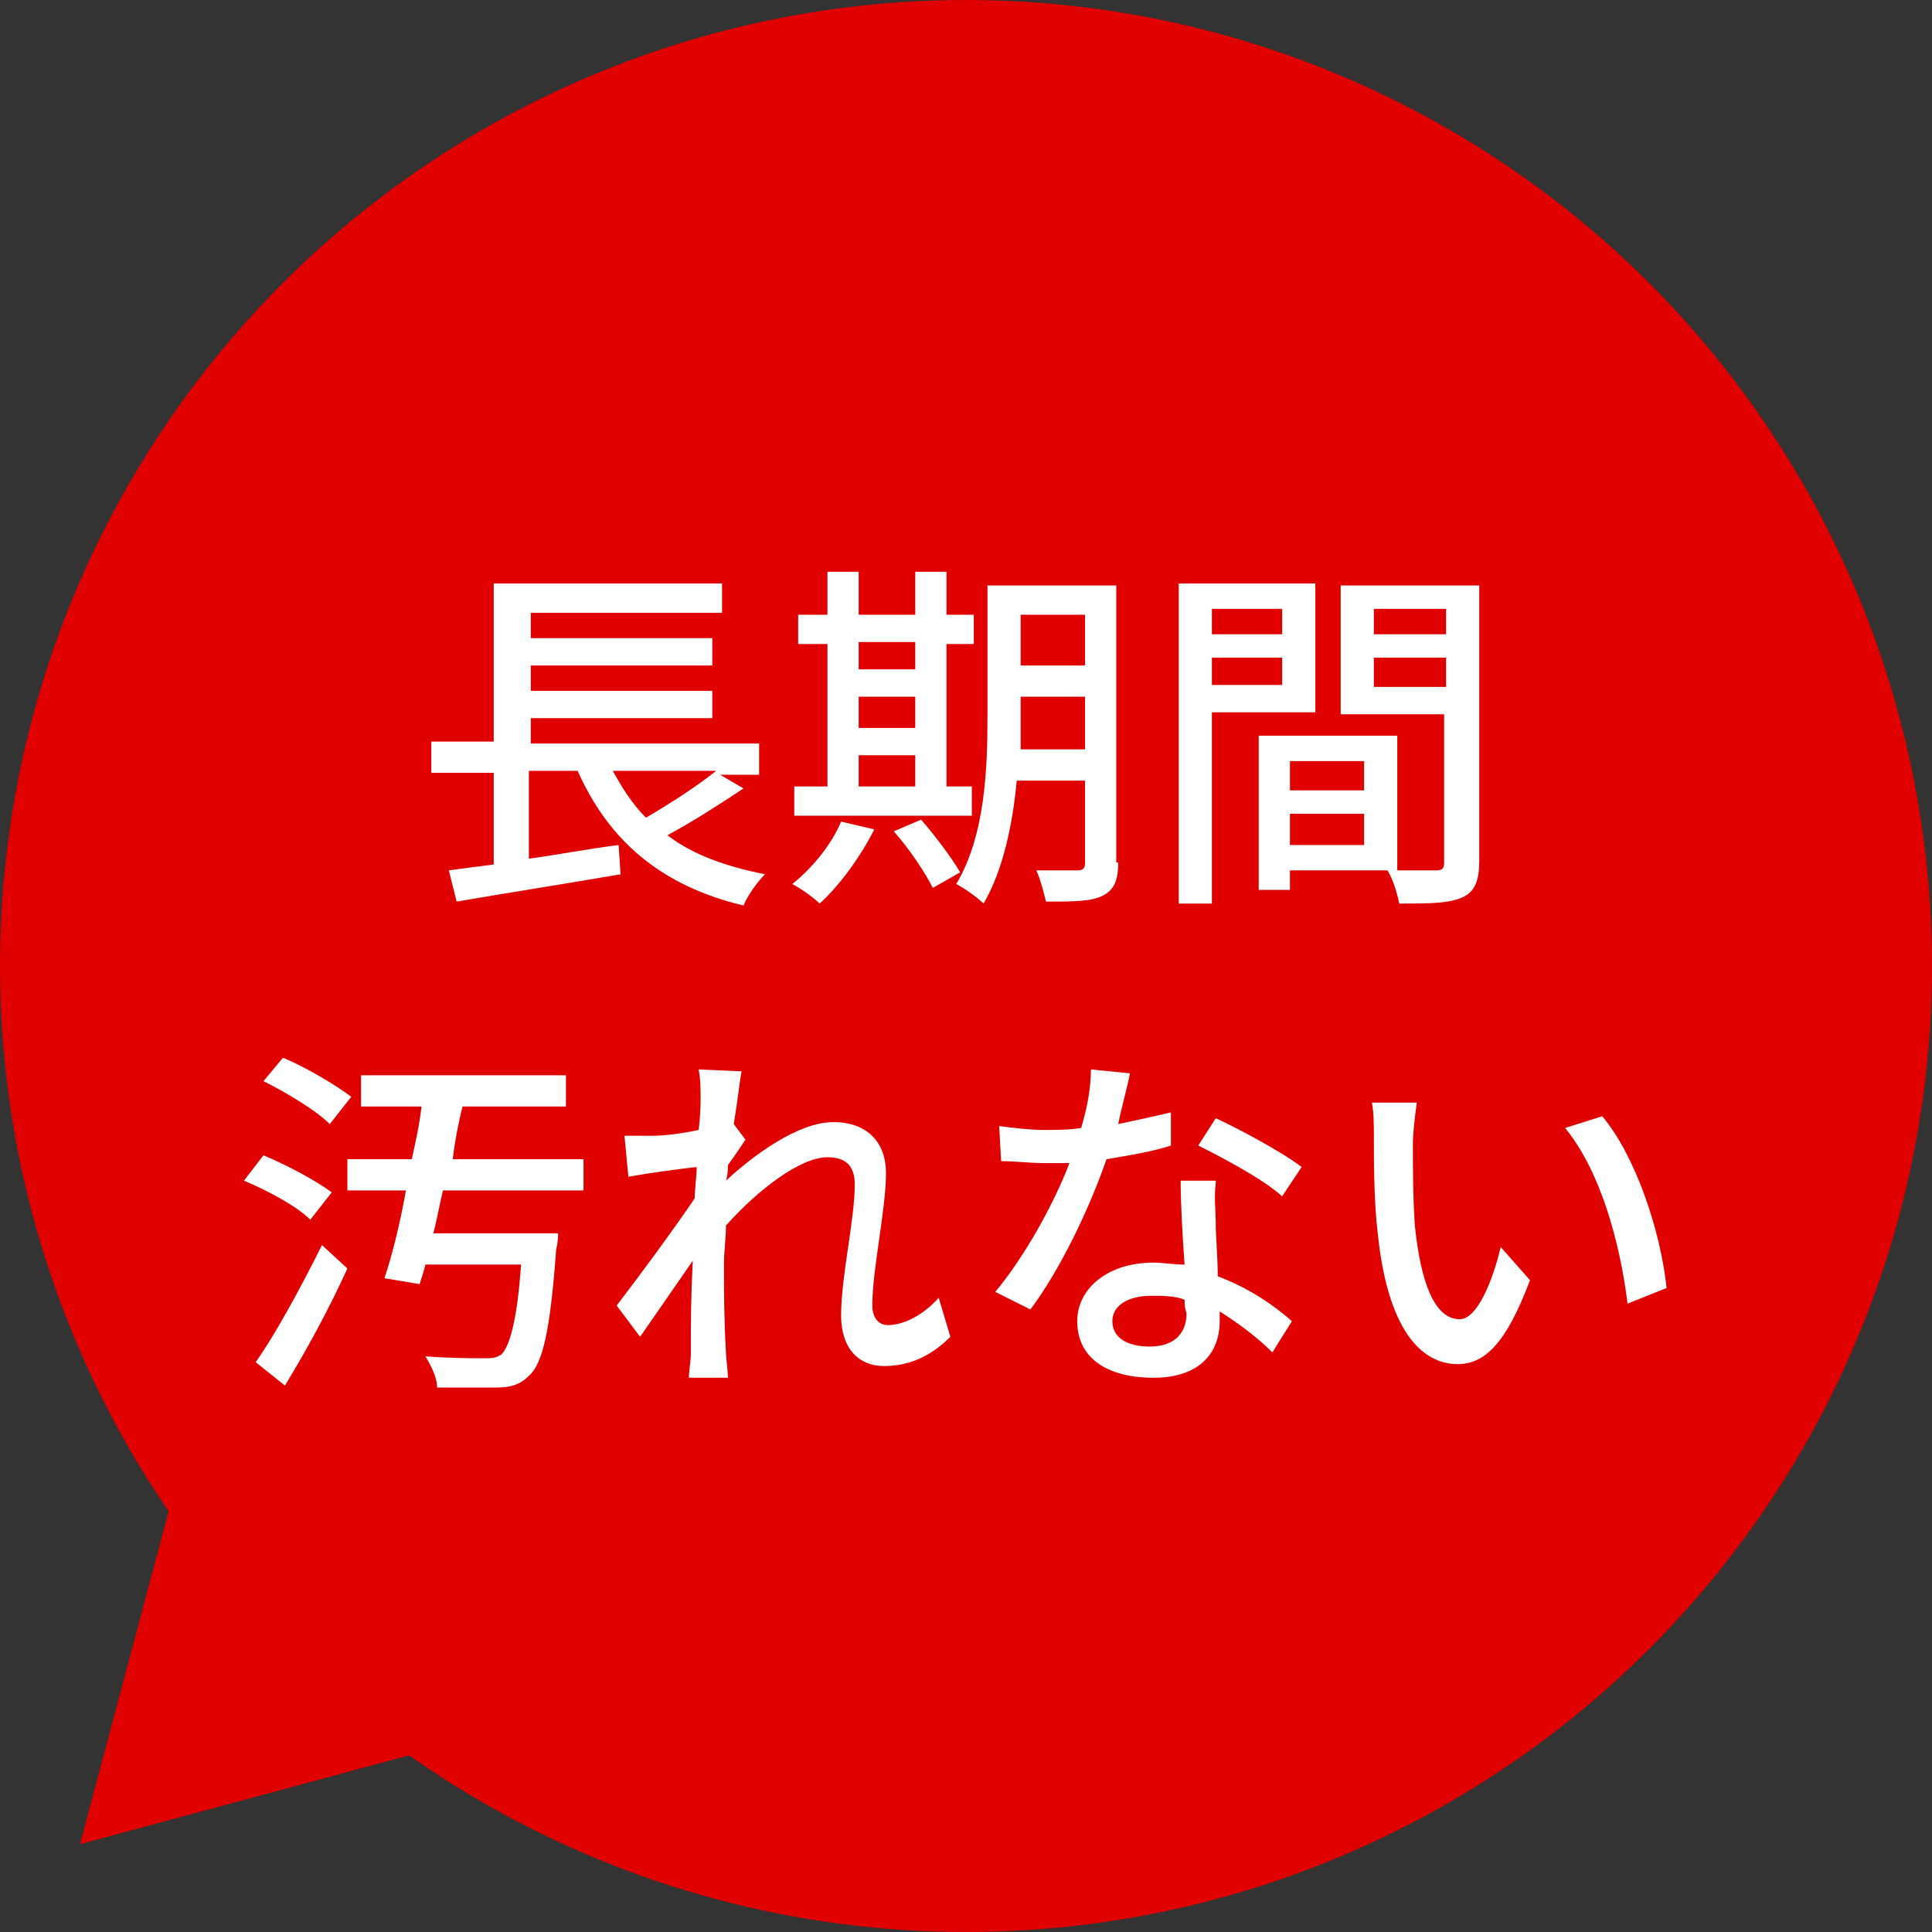 <?xml version="1.0" encoding="utf-8"?>
<!-- Generator: Adobe Illustrator 24.2.3, SVG Export Plug-In . SVG Version: 6.00 Build 0)  -->
<svg version="1.1" id="レイヤー_1" xmlns="http://www.w3.org/2000/svg" xmlns:xlink="http://www.w3.org/1999/xlink" x="0px"
	 y="0px" width="99px" height="99px" viewBox="0 0 99 99" style="enable-background:new 0 0 99 99;" xml:space="preserve">
<rect x="0" y="0" width="99" height="99" fill="#333333" stroke="none"/>
<style type="text/css">
	.st0{fill:#E00000;}
	.st1{fill:#FFFFFF;}
</style>
<circle class="st0" cx="49.5" cy="49.5" r="49.5"/>
<polygon class="st0" points="4.1,94.5 11.1,68.2 30.4,87.4 "/>
<g>
	<g>
		<path class="st1" d="M38.1,40.4c-1.2,0.8-2.6,1.7-3.9,2.4c1.3,1,3,1.6,5,2c-0.4,0.4-0.9,1.1-1.1,1.6c-4.2-1-6.9-3.3-8.5-6.9h-2.5
			v4.5c1.5-0.2,3-0.5,4.6-0.7l0.1,1.5c-2.9,0.5-6.1,1-8.4,1.4l-0.4-1.6c0.7-0.1,1.5-0.2,2.3-0.3v-4.7h-3.2v-1.6h3.2v-8.1H37v1.5
			h-9.8v1.3h9.3v1.4h-9.3v1.3h9.3v1.4h-9.3v1.3h11.7v1.6h-2L38.1,40.4z M31.4,39.5c0.5,0.9,1,1.7,1.7,2.4c1.2-0.7,2.6-1.6,3.6-2.4
			H31.4z"/>
		<path class="st1" d="M44.8,42.5c-0.7,1.4-1.8,2.9-2.8,3.8c-0.3-0.3-1-0.8-1.4-1c1-0.8,2-2,2.5-3.2L44.8,42.5z M49.8,41.8h-9.1
			v-1.5h1.7v-7.3h-1.5v-1.5h1.5v-2.2H44v2.2h2.9v-2.2h1.6v2.2h1.4v1.5h-1.4v7.3h1.3V41.8z M44,32.9v1.4h2.9v-1.4H44z M44,37.3h2.9
			v-1.6H44V37.3z M44,40.3h2.9v-1.6H44V40.3z M47.2,42c0.7,0.8,1.6,2,2,2.7l-1.4,0.8c-0.4-0.8-1.2-2-2-2.9L47.2,42z M57.3,44.2
			c0,0.9-0.2,1.4-0.8,1.7c-0.6,0.3-1.5,0.3-2.9,0.3c-0.1-0.4-0.3-1.2-0.5-1.6c0.9,0,1.8,0,2.1,0c0.3,0,0.4-0.1,0.4-0.4V40h-3.5
			c-0.2,2.2-0.7,4.6-1.7,6.3c-0.3-0.3-1-0.8-1.4-1c1.5-2.5,1.6-6,1.6-8.6V30h6.6V44.2z M55.6,38.4v-2.7h-3.3v1c0,0.5,0,1.1,0,1.7
			H55.6z M52.3,31.5v2.6h3.3v-2.6H52.3z"/>
		<path class="st1" d="M62.1,36.4v9.9h-1.7V29.9h7v6.6H62.1z M62.1,31.2v1.3h3.6v-1.3H62.1z M65.7,35.1v-1.4h-3.6v1.4H65.7z
			 M75.8,44.1c0,1-0.2,1.6-0.9,1.9c-0.7,0.3-1.7,0.3-3.2,0.3c-0.1-0.5-0.3-1.2-0.6-1.7h-5v1h-1.6v-7.9h7.1v6.9c0.9,0,1.8,0,2,0
			c0.3,0,0.4-0.1,0.4-0.4v-7.6h-5.3v-6.6h7.1V44.1z M66.1,39v1.5h3.8V39H66.1z M69.9,43.3v-1.6h-3.8v1.6H69.9z M70.4,31.2v1.3h3.7
			v-1.3H70.4z M74.1,35.2v-1.5h-3.7v1.5H74.1z"/>
		<path class="st1" d="M15.9,62.5c-0.7-0.7-2.2-1.5-3.4-2l1-1.3c1.2,0.5,2.7,1.3,3.5,1.9L15.9,62.5z M13.1,69.8c1-1.4,2.3-3.8,3.4-6
			l1.3,1.2c-0.9,2-2.1,4.2-3.2,6L13.1,69.8z M16.9,57.6c-0.7-0.7-2.2-1.6-3.4-2.2l1-1.2c1.2,0.5,2.7,1.4,3.5,2L16.9,57.6z M22.7,61
			c-0.2,0.8-0.3,1.5-0.5,2.2h6.4c0,0,0,0.5-0.1,0.8c-0.3,4.2-0.7,5.9-1.4,6.5c-0.5,0.5-1,0.6-1.7,0.6c-0.6,0-1.8,0-3,0
			c0-0.5-0.3-1.1-0.6-1.6c1.2,0.1,2.5,0.1,3,0.1c0.4,0,0.6,0,0.9-0.2c0.4-0.4,0.8-1.7,1-4.6h-4.9c-0.1,0.4-0.2,0.7-0.3,1l-1.8-0.3
			c0.4-1.2,0.8-2.8,1.1-4.5h-3v-1.6h3.3c0.2-0.9,0.4-1.8,0.5-2.7h-3.1v-1.6H29v1.6h-5.3c-0.2,0.8-0.4,1.8-0.5,2.7h6.7V61H22.7z"/>
		<path class="st1" d="M48.7,68.5c-0.9,0.9-2,1.5-3.4,1.5c-1.3,0-2.2-0.9-2.2-2.6c0-2,0.7-4.9,0.7-6.7c0-1-0.5-1.4-1.4-1.4
			c-1.4,0-3.6,1.7-5.2,3.5c0,0.7-0.1,1.3-0.1,1.9c0,1.6,0,2.9,0.1,4.6c0,0.3,0.1,0.9,0.1,1.3h-2c0-0.3,0.1-0.9,0.1-1.2
			c0-1.7,0-2.8,0.1-4.8c-0.9,1.3-2,2.9-2.7,3.9l-1.2-1.6c1-1.3,3-4,4-5.5c0-0.5,0.1-1.1,0.1-1.6c-0.9,0.1-2.4,0.3-3.5,0.5L32,58.2
			c0.5,0,0.8,0,1.4,0c0.6,0,1.5-0.1,2.4-0.3c0.1-0.8,0.1-1.4,0.1-1.6c0-0.5,0-1-0.1-1.5l2.2,0.1c-0.1,0.5-0.2,1.5-0.4,2.7l0.6,0.8
			c-0.2,0.3-0.6,0.9-0.9,1.3c0,0.2,0,0.5-0.1,0.8c1.4-1.3,3.7-3,5.5-3c1.8,0,2.7,1.1,2.7,2.6c0,1.9-0.7,4.9-0.7,6.8
			c0,0.6,0.3,1,0.8,1c0.8,0,1.8-0.5,2.6-1.4L48.7,68.5z"/>
		<path class="st1" d="M60,58.7c-0.9,0.3-2.1,0.5-3.3,0.7c-0.9,2.6-2.4,5.7-3.9,7.7L51,66.2c1.5-1.8,3-4.5,3.8-6.6
			c-0.5,0-0.9,0-1.3,0c-0.7,0-1.5-0.1-2.2-0.1l-0.1-1.8c0.7,0.1,1.6,0.2,2.3,0.2c0.6,0,1.3,0,1.9-0.1c0.3-1,0.5-2,0.5-3l2,0.2
			c-0.1,0.6-0.4,1.6-0.6,2.6c0.9-0.2,1.9-0.4,2.7-0.6L60,58.7z M62.3,60.6c-0.1,0.8,0,1.4,0,2.2c0,0.6,0.1,1.6,0.1,2.6
			c1.6,0.6,2.9,1.5,3.8,2.3l-1,1.6c-0.7-0.7-1.6-1.4-2.7-2.1v0.5c0,1.6-1,2.9-3.4,2.9c-2.2,0-3.9-0.9-3.9-2.9c0-1.7,1.6-3,3.9-3
			c0.5,0,1,0.1,1.6,0.1c-0.1-1.4-0.2-3.1-0.2-4.3H62.3z M60.7,66.6c-0.5-0.2-1.1-0.2-1.7-0.2c-1.2,0-2,0.5-2,1.3
			c0,0.8,0.7,1.3,1.9,1.3c1.4,0,1.9-0.8,1.9-1.7C60.7,67,60.7,66.8,60.7,66.6z M65.7,61.3c-1-0.9-3.1-2-4.3-2.6l0.9-1.4
			c1.3,0.6,3.5,1.8,4.4,2.5L65.7,61.3z"/>
		<path class="st1" d="M72.4,58.6c0,1.2,0,2.7,0.1,4.2c0.3,2.9,1,4.8,2.3,4.8c0.9,0,1.7-2,2.1-3.7l1.5,1.7c-1.2,3.2-2.3,4.3-3.7,4.3
			c-1.9,0-3.6-1.8-4.1-6.7c-0.2-1.6-0.2-3.8-0.2-5c0-0.5,0-1.2-0.1-1.7l2.3,0C72.5,57.2,72.4,58.1,72.4,58.6z M85.4,66l-2,0.8
			c-0.4-3.2-1.4-6.8-3.2-9l1.9-0.6C83.8,59.2,85.1,63.1,85.4,66z"/>
	</g>
</g>
</svg>
